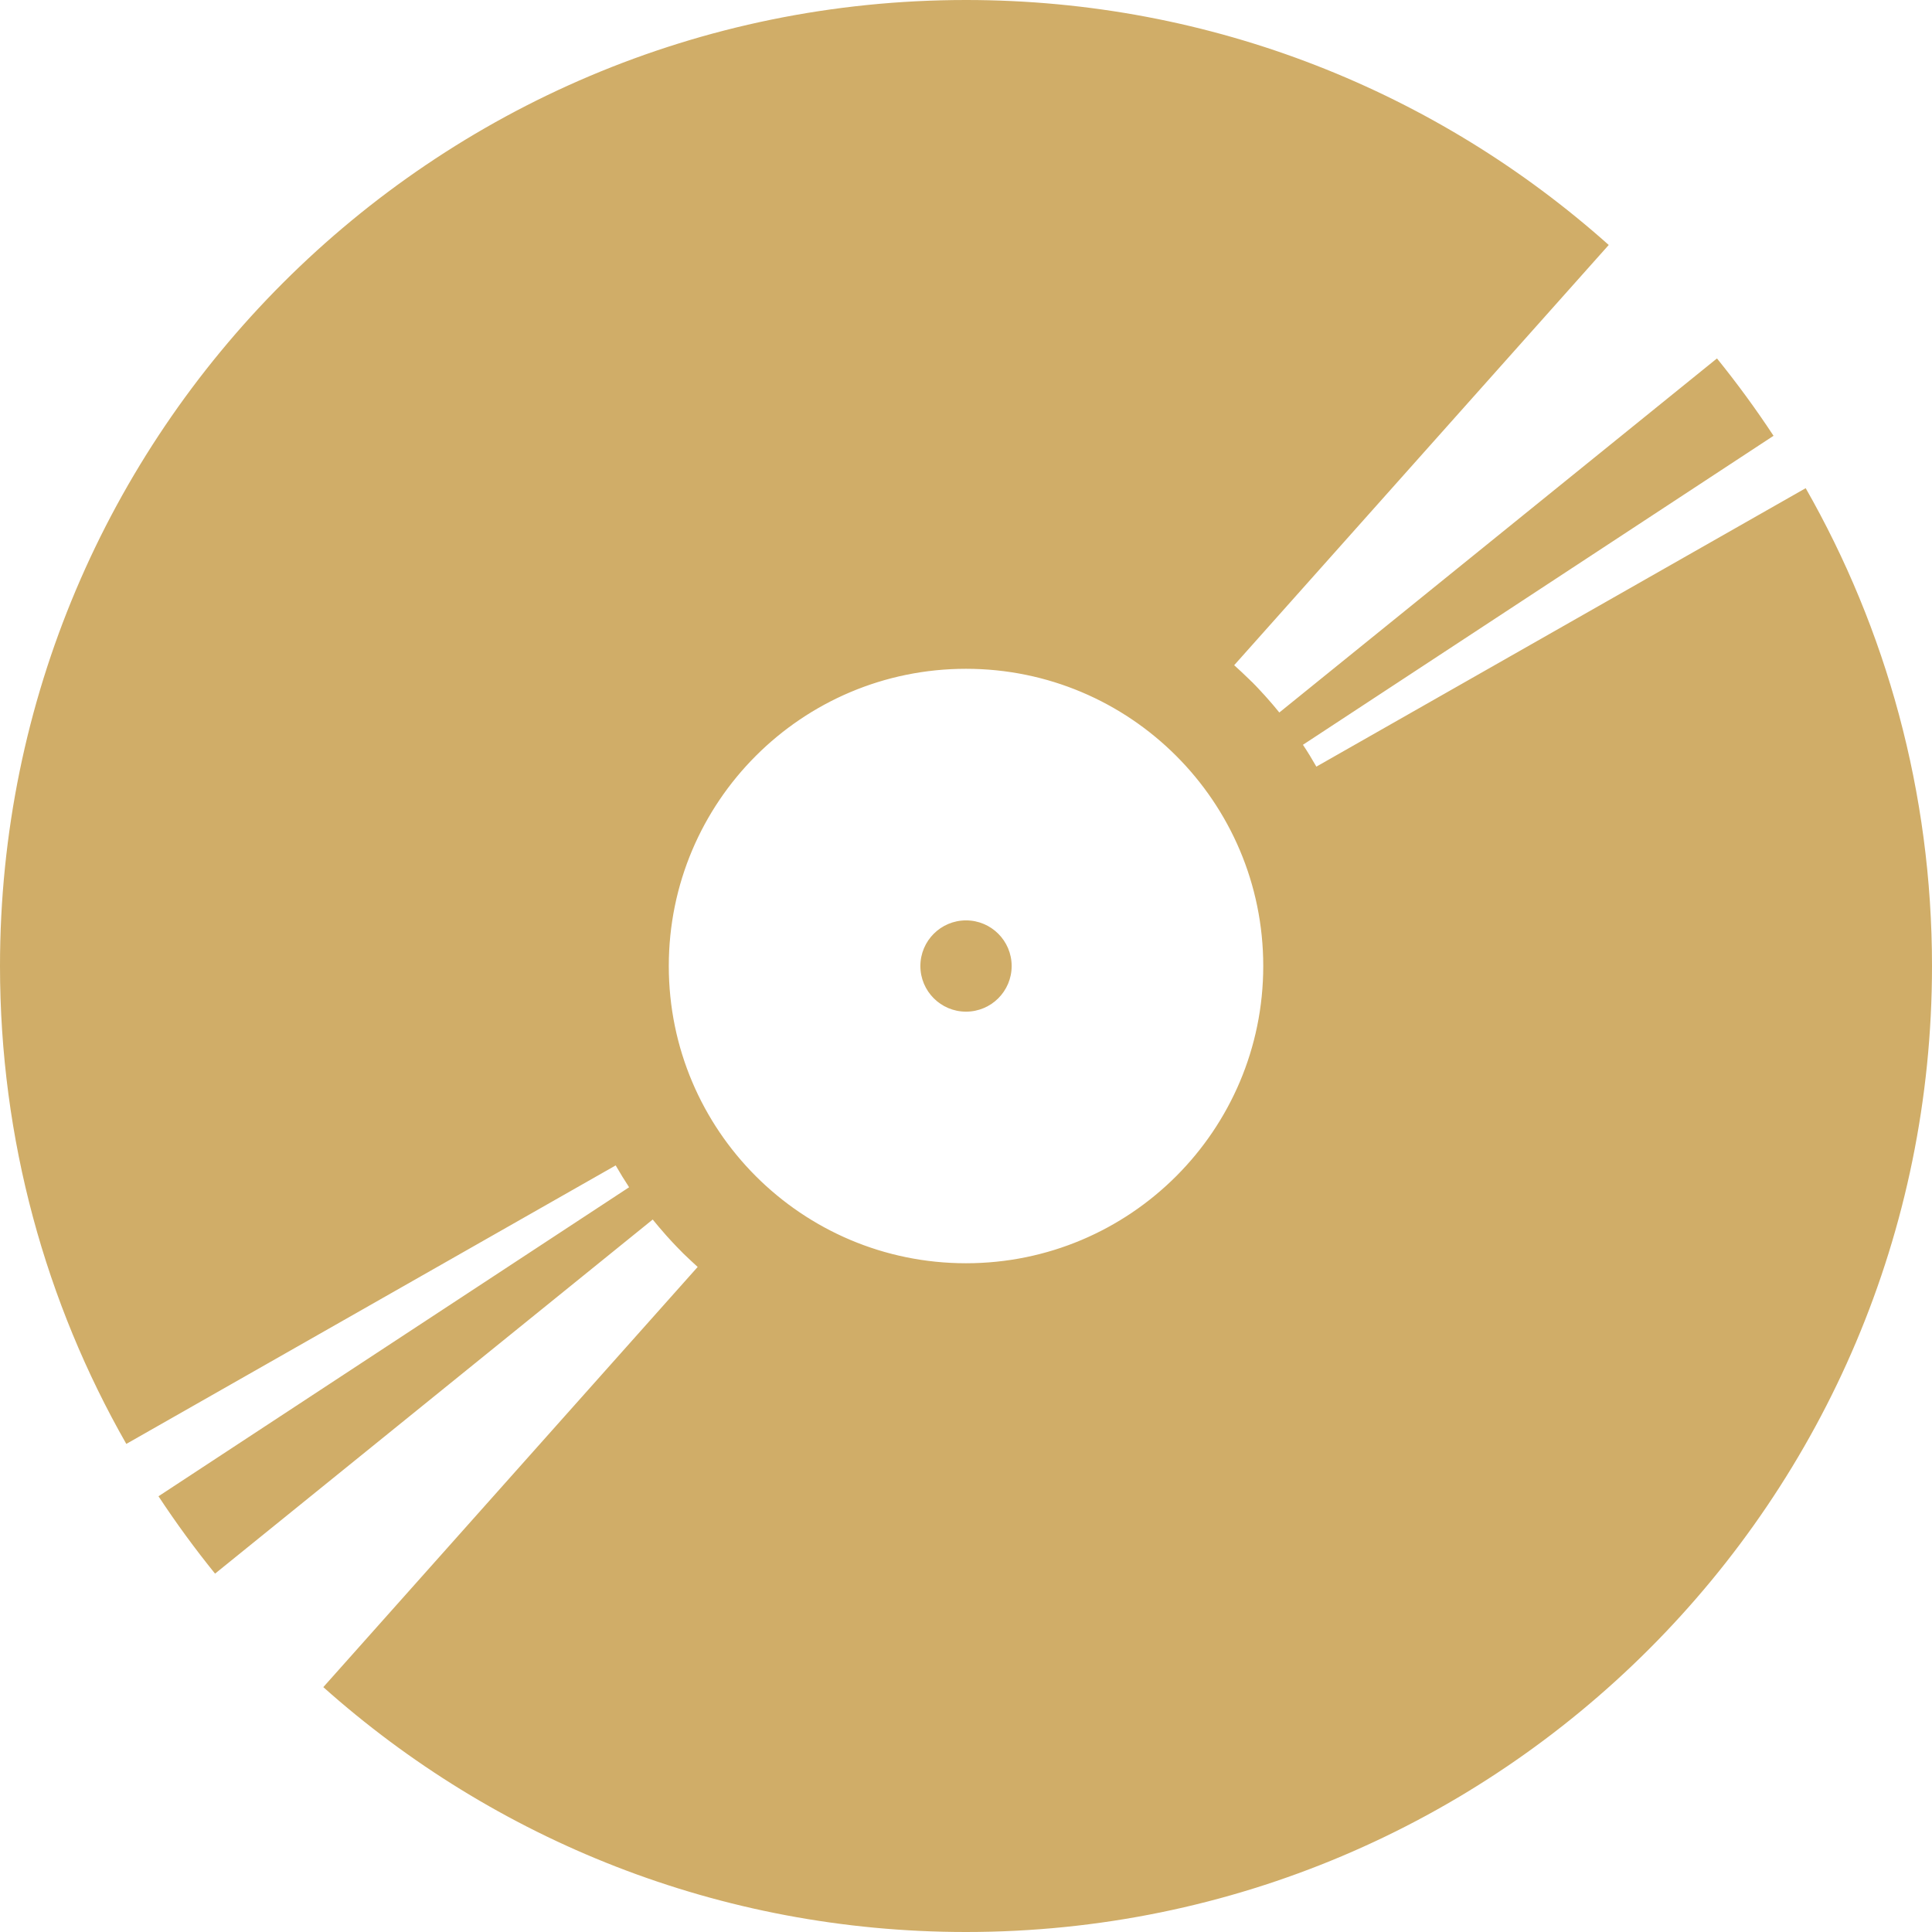 <svg xmlns="http://www.w3.org/2000/svg" viewBox="0 0 90 90">
	<g class="[object Object]" data-noun-id="114768" data-attribution=""><path d="M84.116,22.741L61.321,35.713c-0.197-0.346-0.405-0.69-0.625-1.018l21.922-14.394c-0.82-1.246-1.7-2.448-2.635-3.604  L59.596,33.191c-0.188-0.233-0.381-0.46-0.58-0.683l-0.01-0.009l-0.013-0.017l-0.008-0.009l-0.015-0.014l-0.008-0.011l-0.013-0.014  l-0.009-0.011l-0.013-0.015l-0.008-0.009l-0.015-0.015l-0.008-0.009l-0.013-0.015l-0.01-0.011l-0.014-0.014l-0.008-0.009  l-0.014-0.015L58.827,32.3l-0.015-0.015l-0.008-0.009l-0.014-0.015L58.78,32.25l-0.013-0.015l-0.008-0.011l-0.015-0.014L58.735,32.2  l-0.014-0.015l-0.009-0.01l-0.014-0.014l-0.008-0.011l-0.014-0.014l-0.01-0.011l-0.014-0.014l-0.008-0.01l-0.014-0.015l-0.009-0.009  l-0.014-0.014l-0.008-0.011l-0.015-0.014l-0.008-0.009l-0.014-0.015l-0.009-0.008l-0.014-0.017l-0.008-0.008l-0.015-0.014  l-0.008-0.011l-0.015-0.014l-0.01-0.011l-0.013-0.014l-0.011-0.008l-0.013-0.016l-0.009-0.008l-0.015-0.014l-0.008-0.009  l-0.014-0.015l-0.009-0.008l-0.014-0.017l-0.009-0.008l-0.014-0.015l-0.009-0.008l-0.015-0.015l-0.008-0.009L58.3,31.749  l-0.011-0.008l-0.014-0.015l-0.008-0.008l-0.015-0.016l-0.009-0.008l-0.014-0.014l-0.009-0.009l-0.038-0.039l-0.01-0.008  l-0.015-0.015l-0.01-0.008c-0.213-0.21-0.432-0.411-0.654-0.613l17.448-19.576C66.987,4.313,56.499,0,45.001,0  C20.147,0,0,20.147,0,45.001C0,53.1,2.139,60.698,5.884,67.263l22.797-12.974c0.197,0.342,0.406,0.685,0.625,1.018L7.383,69.702  c0.82,1.245,1.7,2.448,2.635,3.604L30.406,56.81c0.187,0.231,0.38,0.459,0.579,0.683l0.009,0.011l0.013,0.014l0.008,0.011  l0.015,0.014l0.008,0.012l0.013,0.013l0.01,0.011l0.013,0.015l0.032,0.035l0.014,0.014l0.008,0.011l0.014,0.014l0.009,0.011  l0.013,0.014l0.032,0.035l0.014,0.014l0.009,0.011l0.013,0.014l0.008,0.01l0.015,0.015l0.054,0.06l0.014,0.013l0.009,0.012  l0.014,0.013l0.092,0.098l0.009,0.009l0.014,0.015l0.008,0.009l0.015,0.014l0.008,0.011l0.015,0.014l0.009,0.011l0.013,0.013  l0.011,0.011l0.013,0.014l0.01,0.009l0.015,0.014l0.008,0.011l0.038,0.038l0.011,0.009l0.013,0.014l0.009,0.011l0.015,0.013  l0.008,0.011l0.014,0.014l0.011,0.009l0.013,0.014l0.009,0.01l0.015,0.014l0.009,0.011l0.014,0.013l0.009,0.011l0.014,0.013  l0.011,0.01l0.013,0.015l0.009,0.01l0.015,0.014l0.01,0.01c0.217,0.209,0.437,0.414,0.654,0.612L15.061,78.593  C23.016,85.688,33.503,90,45.001,90C69.854,90,90,69.855,90,45.001C90,36.902,87.86,29.305,84.116,22.741z M45.001,58.847  c-7.648,0-13.846-6.198-13.846-13.846c0-7.648,6.198-13.846,13.846-13.846c7.645,0,13.846,6.198,13.846,13.846  C58.847,52.649,52.646,58.847,45.001,58.847z" fill="#d0ad68"></path><path d="M45.001,42.875c1.174,0,2.126,0.952,2.126,2.126c0,1.174-0.952,2.126-2.126,2.126c-1.174,0-2.126-0.952-2.126-2.126  C42.875,43.827,43.827,42.875,45.001,42.875z" fill="#d0ad68"></path></g>
</svg>
